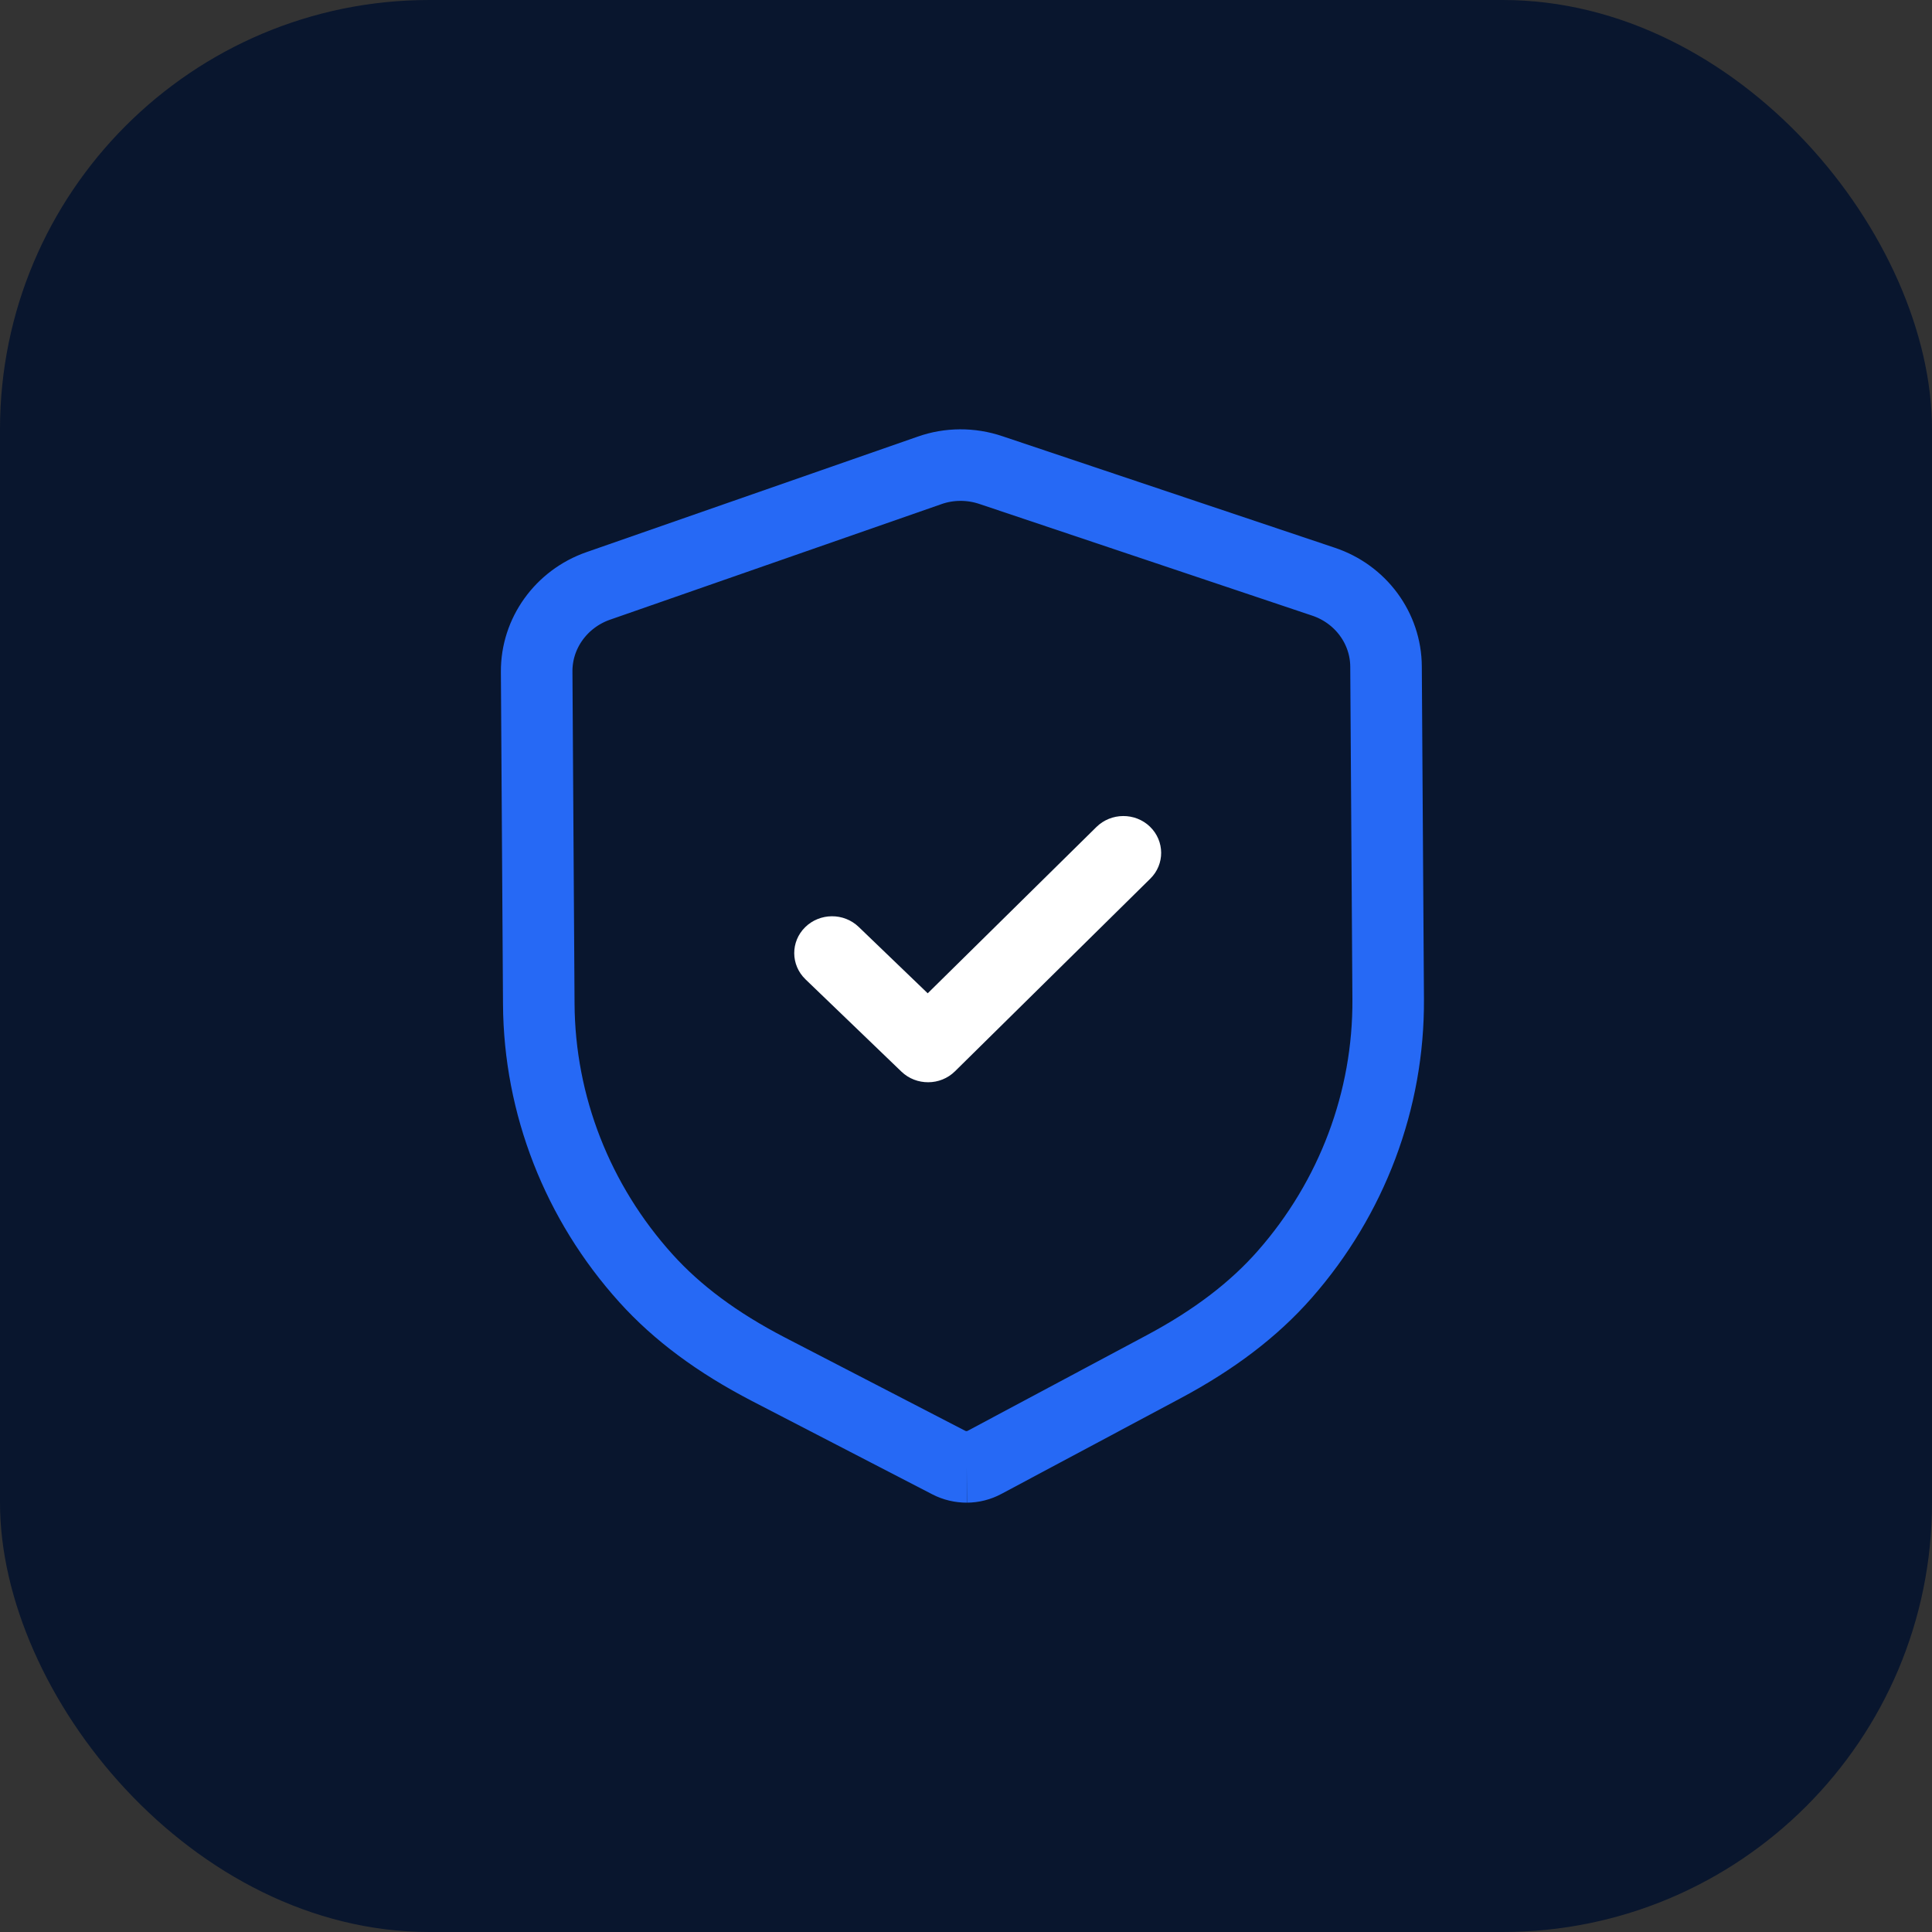<svg width="54" height="54" viewBox="0 0 54 54" fill="none" xmlns="http://www.w3.org/2000/svg">
<rect x="0" y="0" width="54" height="54" fill="#333333" stroke="none"/>
<rect width="54" height="54" rx="12" fill="#09162E"/>
<path d="M27.021 41C26.848 41 26.674 40.96 26.518 40.879L21.476 38.27C20.046 37.528 18.927 36.696 18.053 35.727C16.14 33.607 15.076 30.886 15.059 28.064L15 18.774C14.993 17.702 15.685 16.739 16.72 16.377L25.977 13.149C26.526 12.953 27.14 12.95 27.699 13.14L36.991 16.258C38.032 16.605 38.735 17.56 38.74 18.631L38.8 27.928C38.818 30.746 37.791 33.478 35.908 35.621C35.044 36.604 33.934 37.449 32.518 38.204L27.521 40.872C27.366 40.956 27.195 40.999 27.021 41" stroke="#2669F5" stroke-width="2"/>
<path d="M25.946 30.249C25.675 30.251 25.405 30.153 25.196 29.953L22.513 27.372C22.098 26.971 22.094 26.32 22.504 25.916C22.914 25.512 23.584 25.507 24 25.907L25.93 27.763L30.645 23.115C31.057 22.71 31.726 22.706 32.141 23.105C32.556 23.506 32.56 24.158 32.15 24.56L26.692 29.943C26.486 30.146 26.217 30.248 25.946 30.249Z" fill="white"/>
</svg>
